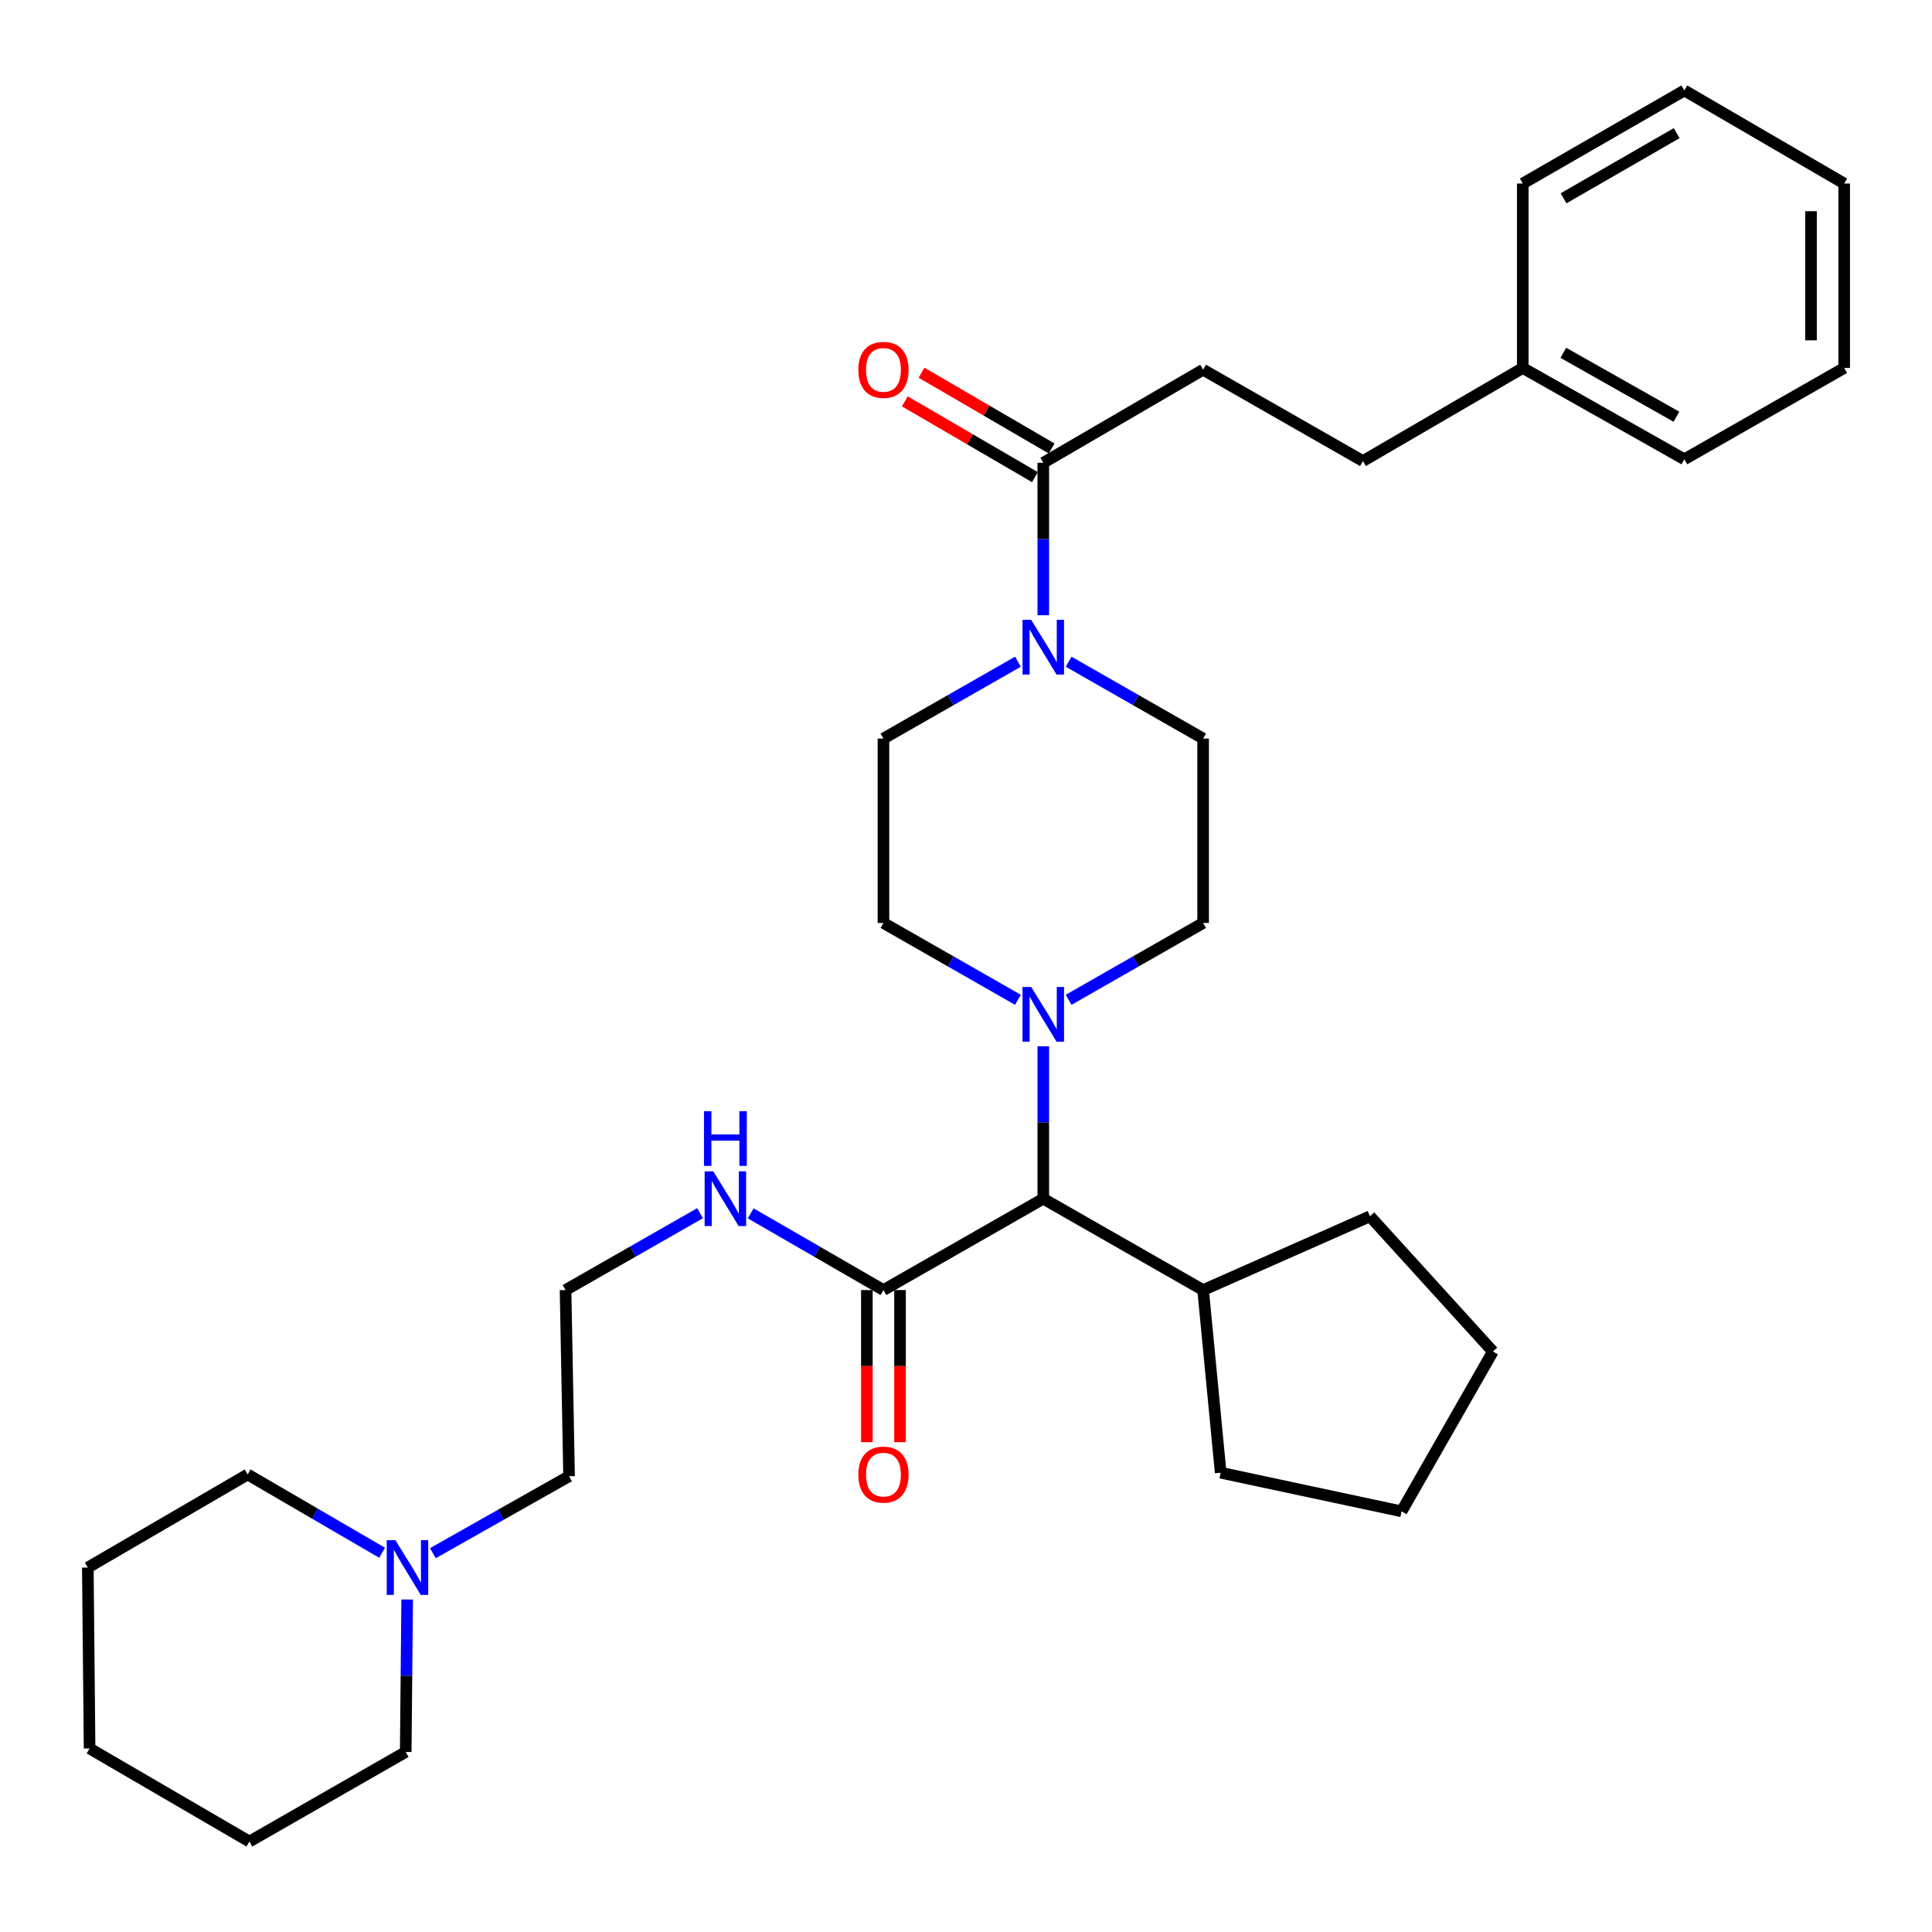 <?xml version='1.0' encoding='iso-8859-1'?>
<svg version='1.1' baseProfile='full'
              xmlns='http://www.w3.org/2000/svg'
                      xmlns:rdkit='http://www.rdkit.org/xml'
                      xmlns:xlink='http://www.w3.org/1999/xlink'
                  xml:space='preserve'
width='1000px' height='1000px' viewBox='0 0 1000 1000'>
<!-- END OF HEADER -->
<rect style='opacity:1.0;fill:#FFFFFF;stroke:none' width='1000' height='1000' x='0' y='0'> </rect>
<path class='bond-0' d='M 622.731,191.366 L 705.451,238.643' style='fill:none;fill-rule:evenodd;stroke:#000000;stroke-width:6px;stroke-linecap:butt;stroke-linejoin:miter;stroke-opacity:1' />
<path class='bond-1' d='M 622.731,191.366 L 540.001,239.549' style='fill:none;fill-rule:evenodd;stroke:#000000;stroke-width:6px;stroke-linecap:butt;stroke-linejoin:miter;stroke-opacity:1' />
<path class='bond-2' d='M 553.123,342.497 L 587.927,362.386' style='fill:none;fill-rule:evenodd;stroke:#0000FF;stroke-width:6px;stroke-linecap:butt;stroke-linejoin:miter;stroke-opacity:1' />
<path class='bond-2' d='M 587.927,362.386 L 622.731,382.275' style='fill:none;fill-rule:evenodd;stroke:#000000;stroke-width:6px;stroke-linecap:butt;stroke-linejoin:miter;stroke-opacity:1' />
<path class='bond-3' d='M 540.001,318.452 L 540.001,279' style='fill:none;fill-rule:evenodd;stroke:#0000FF;stroke-width:6px;stroke-linecap:butt;stroke-linejoin:miter;stroke-opacity:1' />
<path class='bond-3' d='M 540.001,279 L 540.001,239.549' style='fill:none;fill-rule:evenodd;stroke:#000000;stroke-width:6px;stroke-linecap:butt;stroke-linejoin:miter;stroke-opacity:1' />
<path class='bond-4' d='M 526.879,342.497 L 492.075,362.386' style='fill:none;fill-rule:evenodd;stroke:#0000FF;stroke-width:6px;stroke-linecap:butt;stroke-linejoin:miter;stroke-opacity:1' />
<path class='bond-4' d='M 492.075,362.386 L 457.272,382.275' style='fill:none;fill-rule:evenodd;stroke:#000000;stroke-width:6px;stroke-linecap:butt;stroke-linejoin:miter;stroke-opacity:1' />
<path class='bond-5' d='M 544.32,232.133 L 510.652,212.524' style='fill:none;fill-rule:evenodd;stroke:#000000;stroke-width:6px;stroke-linecap:butt;stroke-linejoin:miter;stroke-opacity:1' />
<path class='bond-5' d='M 510.652,212.524 L 476.984,192.916' style='fill:none;fill-rule:evenodd;stroke:#FF0000;stroke-width:6px;stroke-linecap:butt;stroke-linejoin:miter;stroke-opacity:1' />
<path class='bond-5' d='M 535.682,246.965 L 502.014,227.356' style='fill:none;fill-rule:evenodd;stroke:#000000;stroke-width:6px;stroke-linecap:butt;stroke-linejoin:miter;stroke-opacity:1' />
<path class='bond-5' d='M 502.014,227.356 L 468.346,207.747' style='fill:none;fill-rule:evenodd;stroke:#FF0000;stroke-width:6px;stroke-linecap:butt;stroke-linejoin:miter;stroke-opacity:1' />
<path class='bond-6' d='M 705.451,238.643 L 788.18,190.46' style='fill:none;fill-rule:evenodd;stroke:#000000;stroke-width:6px;stroke-linecap:butt;stroke-linejoin:miter;stroke-opacity:1' />
<path class='bond-7' d='M 788.18,190.46 L 871.816,237.727' style='fill:none;fill-rule:evenodd;stroke:#000000;stroke-width:6px;stroke-linecap:butt;stroke-linejoin:miter;stroke-opacity:1' />
<path class='bond-7' d='M 809.171,182.608 L 867.715,215.695' style='fill:none;fill-rule:evenodd;stroke:#000000;stroke-width:6px;stroke-linecap:butt;stroke-linejoin:miter;stroke-opacity:1' />
<path class='bond-8' d='M 788.18,190.46 L 788.18,95.001' style='fill:none;fill-rule:evenodd;stroke:#000000;stroke-width:6px;stroke-linecap:butt;stroke-linejoin:miter;stroke-opacity:1' />
<path class='bond-9' d='M 224.056,803.932 L 259.302,784.008' style='fill:none;fill-rule:evenodd;stroke:#0000FF;stroke-width:6px;stroke-linecap:butt;stroke-linejoin:miter;stroke-opacity:1' />
<path class='bond-9' d='M 259.302,784.008 L 294.549,764.084' style='fill:none;fill-rule:evenodd;stroke:#000000;stroke-width:6px;stroke-linecap:butt;stroke-linejoin:miter;stroke-opacity:1' />
<path class='bond-10' d='M 210.755,827.907 L 210.377,867.354' style='fill:none;fill-rule:evenodd;stroke:#0000FF;stroke-width:6px;stroke-linecap:butt;stroke-linejoin:miter;stroke-opacity:1' />
<path class='bond-10' d='M 210.377,867.354 L 209.998,906.801' style='fill:none;fill-rule:evenodd;stroke:#000000;stroke-width:6px;stroke-linecap:butt;stroke-linejoin:miter;stroke-opacity:1' />
<path class='bond-11' d='M 197.78,803.712 L 162.982,783.445' style='fill:none;fill-rule:evenodd;stroke:#0000FF;stroke-width:6px;stroke-linecap:butt;stroke-linejoin:miter;stroke-opacity:1' />
<path class='bond-11' d='M 162.982,783.445 L 128.184,763.178' style='fill:none;fill-rule:evenodd;stroke:#000000;stroke-width:6px;stroke-linecap:butt;stroke-linejoin:miter;stroke-opacity:1' />
<path class='bond-12' d='M 457.272,667.729 L 422.916,647.876' style='fill:none;fill-rule:evenodd;stroke:#000000;stroke-width:6px;stroke-linecap:butt;stroke-linejoin:miter;stroke-opacity:1' />
<path class='bond-12' d='M 422.916,647.876 L 388.56,628.023' style='fill:none;fill-rule:evenodd;stroke:#0000FF;stroke-width:6px;stroke-linecap:butt;stroke-linejoin:miter;stroke-opacity:1' />
<path class='bond-13' d='M 448.69,667.729 L 448.69,707.1' style='fill:none;fill-rule:evenodd;stroke:#000000;stroke-width:6px;stroke-linecap:butt;stroke-linejoin:miter;stroke-opacity:1' />
<path class='bond-13' d='M 448.69,707.1 L 448.69,746.472' style='fill:none;fill-rule:evenodd;stroke:#FF0000;stroke-width:6px;stroke-linecap:butt;stroke-linejoin:miter;stroke-opacity:1' />
<path class='bond-13' d='M 465.854,667.729 L 465.854,707.1' style='fill:none;fill-rule:evenodd;stroke:#000000;stroke-width:6px;stroke-linecap:butt;stroke-linejoin:miter;stroke-opacity:1' />
<path class='bond-13' d='M 465.854,707.1 L 465.854,746.472' style='fill:none;fill-rule:evenodd;stroke:#FF0000;stroke-width:6px;stroke-linecap:butt;stroke-linejoin:miter;stroke-opacity:1' />
<path class='bond-14' d='M 457.272,667.729 L 540.001,620.452' style='fill:none;fill-rule:evenodd;stroke:#000000;stroke-width:6px;stroke-linecap:butt;stroke-linejoin:miter;stroke-opacity:1' />
<path class='bond-15' d='M 362.335,627.951 L 327.532,647.84' style='fill:none;fill-rule:evenodd;stroke:#0000FF;stroke-width:6px;stroke-linecap:butt;stroke-linejoin:miter;stroke-opacity:1' />
<path class='bond-15' d='M 327.532,647.84 L 292.728,667.729' style='fill:none;fill-rule:evenodd;stroke:#000000;stroke-width:6px;stroke-linecap:butt;stroke-linejoin:miter;stroke-opacity:1' />
<path class='bond-16' d='M 294.549,764.084 L 292.728,667.729' style='fill:none;fill-rule:evenodd;stroke:#000000;stroke-width:6px;stroke-linecap:butt;stroke-linejoin:miter;stroke-opacity:1' />
<path class='bond-17' d='M 526.879,517.503 L 492.075,497.614' style='fill:none;fill-rule:evenodd;stroke:#0000FF;stroke-width:6px;stroke-linecap:butt;stroke-linejoin:miter;stroke-opacity:1' />
<path class='bond-17' d='M 492.075,497.614 L 457.272,477.725' style='fill:none;fill-rule:evenodd;stroke:#000000;stroke-width:6px;stroke-linecap:butt;stroke-linejoin:miter;stroke-opacity:1' />
<path class='bond-18' d='M 540.001,541.548 L 540.001,581' style='fill:none;fill-rule:evenodd;stroke:#0000FF;stroke-width:6px;stroke-linecap:butt;stroke-linejoin:miter;stroke-opacity:1' />
<path class='bond-18' d='M 540.001,581 L 540.001,620.452' style='fill:none;fill-rule:evenodd;stroke:#000000;stroke-width:6px;stroke-linecap:butt;stroke-linejoin:miter;stroke-opacity:1' />
<path class='bond-19' d='M 553.123,517.503 L 587.927,497.614' style='fill:none;fill-rule:evenodd;stroke:#0000FF;stroke-width:6px;stroke-linecap:butt;stroke-linejoin:miter;stroke-opacity:1' />
<path class='bond-19' d='M 587.927,497.614 L 622.731,477.725' style='fill:none;fill-rule:evenodd;stroke:#000000;stroke-width:6px;stroke-linecap:butt;stroke-linejoin:miter;stroke-opacity:1' />
<path class='bond-20' d='M 457.272,382.275 L 457.272,477.725' style='fill:none;fill-rule:evenodd;stroke:#000000;stroke-width:6px;stroke-linecap:butt;stroke-linejoin:miter;stroke-opacity:1' />
<path class='bond-21' d='M 540.001,620.452 L 622.731,667.729' style='fill:none;fill-rule:evenodd;stroke:#000000;stroke-width:6px;stroke-linecap:butt;stroke-linejoin:miter;stroke-opacity:1' />
<path class='bond-22' d='M 622.731,667.729 L 631.818,762.273' style='fill:none;fill-rule:evenodd;stroke:#000000;stroke-width:6px;stroke-linecap:butt;stroke-linejoin:miter;stroke-opacity:1' />
<path class='bond-23' d='M 622.731,667.729 L 709.093,629.549' style='fill:none;fill-rule:evenodd;stroke:#000000;stroke-width:6px;stroke-linecap:butt;stroke-linejoin:miter;stroke-opacity:1' />
<path class='bond-24' d='M 631.818,762.273 L 725.456,782.268' style='fill:none;fill-rule:evenodd;stroke:#000000;stroke-width:6px;stroke-linecap:butt;stroke-linejoin:miter;stroke-opacity:1' />
<path class='bond-25' d='M 725.456,782.268 L 772.723,699.548' style='fill:none;fill-rule:evenodd;stroke:#000000;stroke-width:6px;stroke-linecap:butt;stroke-linejoin:miter;stroke-opacity:1' />
<path class='bond-26' d='M 772.723,699.548 L 709.093,629.549' style='fill:none;fill-rule:evenodd;stroke:#000000;stroke-width:6px;stroke-linecap:butt;stroke-linejoin:miter;stroke-opacity:1' />
<path class='bond-27' d='M 622.731,477.725 L 622.731,382.275' style='fill:none;fill-rule:evenodd;stroke:#000000;stroke-width:6px;stroke-linecap:butt;stroke-linejoin:miter;stroke-opacity:1' />
<path class='bond-28' d='M 209.998,906.801 L 129.09,953.182' style='fill:none;fill-rule:evenodd;stroke:#000000;stroke-width:6px;stroke-linecap:butt;stroke-linejoin:miter;stroke-opacity:1' />
<path class='bond-29' d='M 128.184,763.178 L 45.455,811.361' style='fill:none;fill-rule:evenodd;stroke:#000000;stroke-width:6px;stroke-linecap:butt;stroke-linejoin:miter;stroke-opacity:1' />
<path class='bond-30' d='M 45.455,811.361 L 46.37,904.999' style='fill:none;fill-rule:evenodd;stroke:#000000;stroke-width:6px;stroke-linecap:butt;stroke-linejoin:miter;stroke-opacity:1' />
<path class='bond-31' d='M 129.09,953.182 L 46.37,904.999' style='fill:none;fill-rule:evenodd;stroke:#000000;stroke-width:6px;stroke-linecap:butt;stroke-linejoin:miter;stroke-opacity:1' />
<path class='bond-32' d='M 871.816,237.727 L 954.545,190.46' style='fill:none;fill-rule:evenodd;stroke:#000000;stroke-width:6px;stroke-linecap:butt;stroke-linejoin:miter;stroke-opacity:1' />
<path class='bond-33' d='M 788.18,95.001 L 871.816,46.818' style='fill:none;fill-rule:evenodd;stroke:#000000;stroke-width:6px;stroke-linecap:butt;stroke-linejoin:miter;stroke-opacity:1' />
<path class='bond-33' d='M 809.294,102.646 L 867.839,68.918' style='fill:none;fill-rule:evenodd;stroke:#000000;stroke-width:6px;stroke-linecap:butt;stroke-linejoin:miter;stroke-opacity:1' />
<path class='bond-34' d='M 954.545,190.46 L 954.545,95.001' style='fill:none;fill-rule:evenodd;stroke:#000000;stroke-width:6px;stroke-linecap:butt;stroke-linejoin:miter;stroke-opacity:1' />
<path class='bond-34' d='M 937.382,176.141 L 937.382,109.32' style='fill:none;fill-rule:evenodd;stroke:#000000;stroke-width:6px;stroke-linecap:butt;stroke-linejoin:miter;stroke-opacity:1' />
<path class='bond-35' d='M 871.816,46.818 L 954.545,95.001' style='fill:none;fill-rule:evenodd;stroke:#000000;stroke-width:6px;stroke-linecap:butt;stroke-linejoin:miter;stroke-opacity:1' />
<path  class='atom-1' d='M 533.741 320.839
L 543.021 335.839
Q 543.941 337.319, 545.421 339.999
Q 546.901 342.679, 546.981 342.839
L 546.981 320.839
L 550.741 320.839
L 550.741 349.159
L 546.861 349.159
L 536.901 332.759
Q 535.741 330.839, 534.501 328.639
Q 533.301 326.439, 532.941 325.759
L 532.941 349.159
L 529.261 349.159
L 529.261 320.839
L 533.741 320.839
' fill='#0000FF'/>
<path  class='atom-3' d='M 444.272 191.446
Q 444.272 184.646, 447.632 180.846
Q 450.992 177.046, 457.272 177.046
Q 463.552 177.046, 466.912 180.846
Q 470.272 184.646, 470.272 191.446
Q 470.272 198.326, 466.872 202.246
Q 463.472 206.126, 457.272 206.126
Q 451.032 206.126, 447.632 202.246
Q 444.272 198.366, 444.272 191.446
M 457.272 202.926
Q 461.592 202.926, 463.912 200.046
Q 466.272 197.126, 466.272 191.446
Q 466.272 185.886, 463.912 183.086
Q 461.592 180.246, 457.272 180.246
Q 452.952 180.246, 450.592 183.046
Q 448.272 185.846, 448.272 191.446
Q 448.272 197.166, 450.592 200.046
Q 452.952 202.926, 457.272 202.926
' fill='#FF0000'/>
<path  class='atom-6' d='M 204.654 797.201
L 213.934 812.201
Q 214.854 813.681, 216.334 816.361
Q 217.814 819.041, 217.894 819.201
L 217.894 797.201
L 221.654 797.201
L 221.654 825.521
L 217.774 825.521
L 207.814 809.121
Q 206.654 807.201, 205.414 805.001
Q 204.214 802.801, 203.854 802.121
L 203.854 825.521
L 200.174 825.521
L 200.174 797.201
L 204.654 797.201
' fill='#0000FF'/>
<path  class='atom-8' d='M 369.197 606.292
L 378.477 621.292
Q 379.397 622.772, 380.877 625.452
Q 382.357 628.132, 382.437 628.292
L 382.437 606.292
L 386.197 606.292
L 386.197 634.612
L 382.317 634.612
L 372.357 618.212
Q 371.197 616.292, 369.957 614.092
Q 368.757 611.892, 368.397 611.212
L 368.397 634.612
L 364.717 634.612
L 364.717 606.292
L 369.197 606.292
' fill='#0000FF'/>
<path  class='atom-8' d='M 364.377 575.14
L 368.217 575.14
L 368.217 587.18
L 382.697 587.18
L 382.697 575.14
L 386.537 575.14
L 386.537 603.46
L 382.697 603.46
L 382.697 590.38
L 368.217 590.38
L 368.217 603.46
L 364.377 603.46
L 364.377 575.14
' fill='#0000FF'/>
<path  class='atom-9' d='M 444.272 763.258
Q 444.272 756.458, 447.632 752.658
Q 450.992 748.858, 457.272 748.858
Q 463.552 748.858, 466.912 752.658
Q 470.272 756.458, 470.272 763.258
Q 470.272 770.138, 466.872 774.058
Q 463.472 777.938, 457.272 777.938
Q 451.032 777.938, 447.632 774.058
Q 444.272 770.178, 444.272 763.258
M 457.272 774.738
Q 461.592 774.738, 463.912 771.858
Q 466.272 768.938, 466.272 763.258
Q 466.272 757.698, 463.912 754.898
Q 461.592 752.058, 457.272 752.058
Q 452.952 752.058, 450.592 754.858
Q 448.272 757.658, 448.272 763.258
Q 448.272 768.978, 450.592 771.858
Q 452.952 774.738, 457.272 774.738
' fill='#FF0000'/>
<path  class='atom-11' d='M 533.741 510.842
L 543.021 525.842
Q 543.941 527.322, 545.421 530.002
Q 546.901 532.682, 546.981 532.842
L 546.981 510.842
L 550.741 510.842
L 550.741 539.162
L 546.861 539.162
L 536.901 522.762
Q 535.741 520.842, 534.501 518.642
Q 533.301 516.442, 532.941 515.762
L 532.941 539.162
L 529.261 539.162
L 529.261 510.842
L 533.741 510.842
' fill='#0000FF'/>
</svg>
